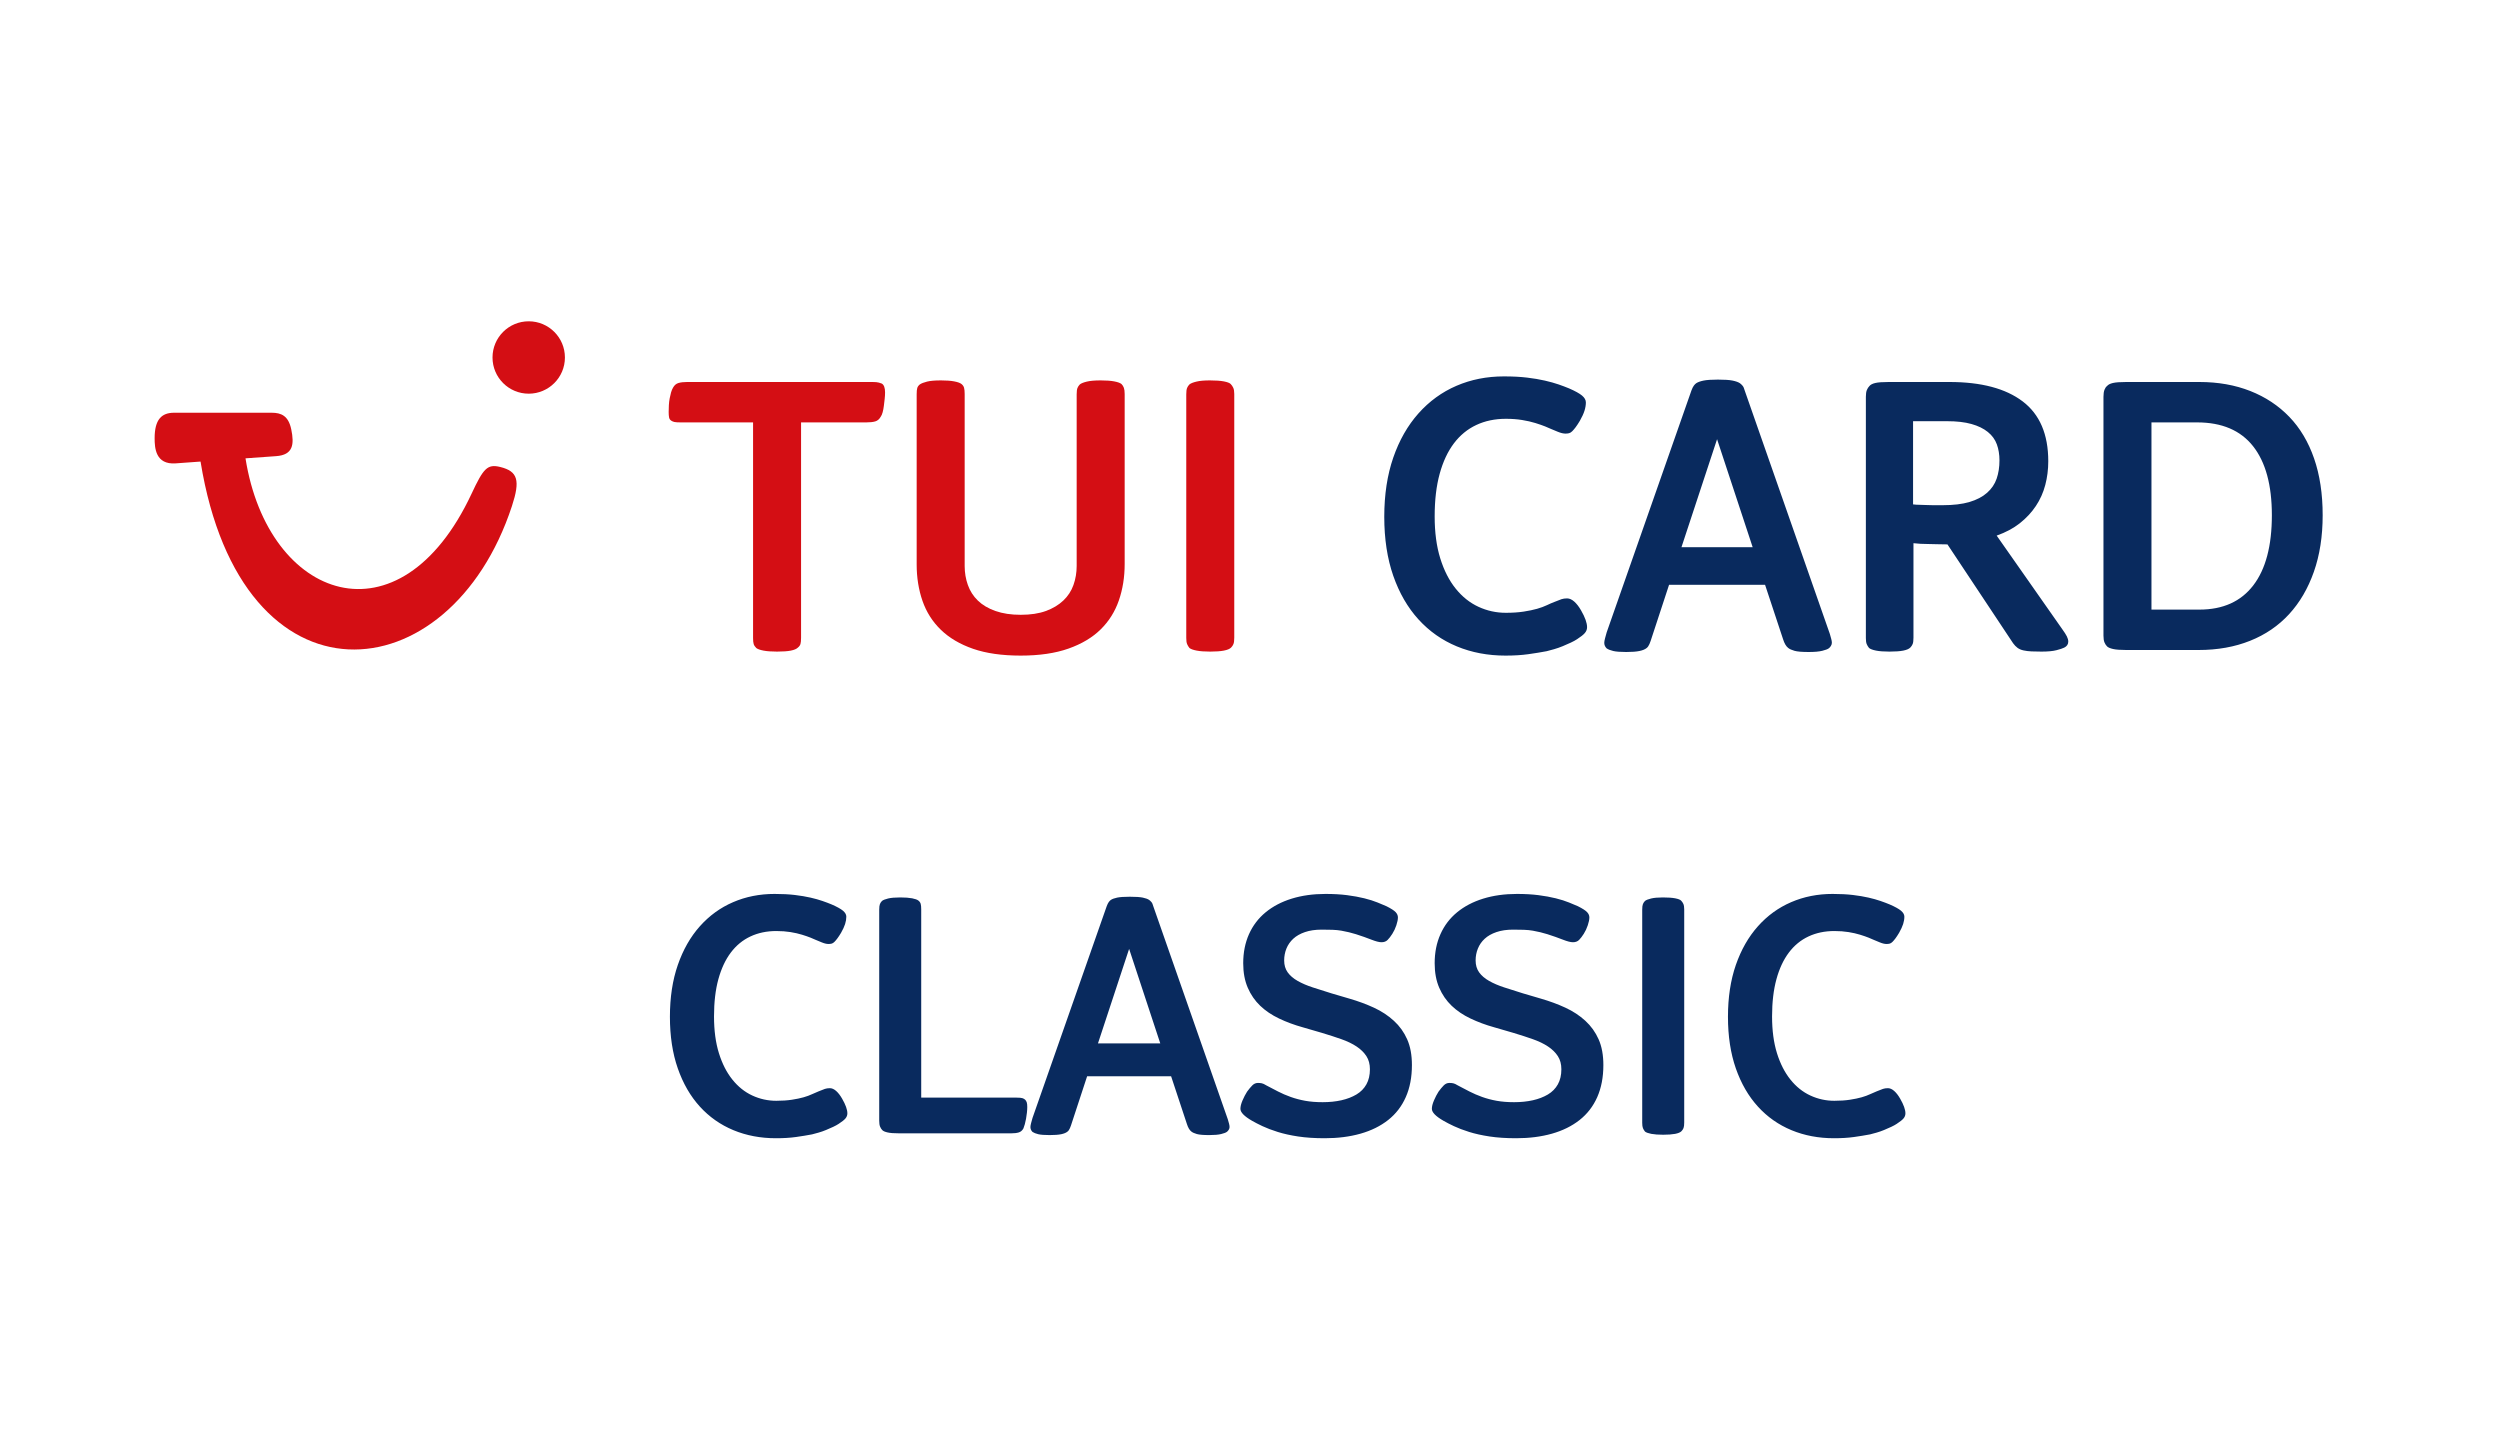 <svg width="150" height="87" viewBox="0 0 150 87" xmlns="http://www.w3.org/2000/svg"><g transform="translate(9 19)" fill="none" fill-rule="evenodd"><path d="M37.558,49.294 C38.006,49.294 38.405,49.27 38.755,49.221 C39.105,49.172 39.427,49.119 39.721,49.063 C39.833,49.035 39.962,49 40.109,48.958 C40.257,48.916 40.407,48.864 40.561,48.8 C40.715,48.737 40.858,48.675 40.992,48.611 C41.124,48.548 41.233,48.489 41.317,48.433 C41.513,48.307 41.65,48.199 41.727,48.108 C41.803,48.017 41.842,47.915 41.842,47.803 C41.842,47.579 41.737,47.285 41.527,46.921 C41.415,46.725 41.296,46.571 41.17,46.459 C41.044,46.347 40.918,46.291 40.792,46.291 C40.68,46.291 40.582,46.305 40.498,46.333 C40.414,46.361 40.288,46.41 40.12,46.48 C40.008,46.522 39.879,46.578 39.731,46.648 C39.584,46.718 39.413,46.781 39.217,46.837 C39.021,46.893 38.786,46.942 38.514,46.984 C38.24,47.026 37.929,47.047 37.579,47.047 C37.075,47.047 36.596,46.942 36.141,46.732 C35.685,46.522 35.286,46.203 34.944,45.776 C34.6,45.349 34.331,44.821 34.135,44.191 C33.939,43.561 33.841,42.826 33.841,41.986 C33.841,41.132 33.928,40.386 34.103,39.749 C34.279,39.112 34.527,38.581 34.849,38.154 C35.171,37.727 35.563,37.404 36.025,37.188 C36.487,36.971 37.005,36.862 37.579,36.862 C37.887,36.862 38.17,36.883 38.429,36.925 C38.688,36.967 38.919,37.02 39.123,37.083 C39.325,37.145 39.497,37.205 39.637,37.261 C39.777,37.317 39.875,37.359 39.931,37.387 C40.029,37.429 40.155,37.481 40.309,37.544 C40.463,37.608 40.596,37.639 40.708,37.639 C40.778,37.639 40.841,37.632 40.897,37.618 C40.953,37.604 41.009,37.569 41.065,37.513 C41.121,37.457 41.181,37.387 41.243,37.303 C41.306,37.219 41.38,37.107 41.464,36.967 C41.576,36.771 41.657,36.596 41.706,36.442 C41.755,36.288 41.779,36.141 41.779,36.001 C41.779,35.875 41.712,35.756 41.58,35.644 C41.447,35.532 41.219,35.406 40.897,35.266 C40.729,35.196 40.544,35.126 40.34,35.056 C40.138,34.986 39.9,34.919 39.627,34.856 C39.353,34.794 39.042,34.741 38.692,34.699 C38.342,34.657 37.936,34.636 37.474,34.636 C36.578,34.636 35.748,34.8 34.986,35.13 C34.222,35.459 33.557,35.941 32.99,36.578 C32.423,37.215 31.983,37.989 31.668,38.899 C31.352,39.809 31.195,40.845 31.195,42.007 C31.195,43.169 31.352,44.202 31.668,45.105 C31.983,46.008 32.423,46.77 32.99,47.394 C33.557,48.017 34.23,48.489 35.007,48.811 C35.783,49.133 36.634,49.294 37.558,49.294 Z M51.67,49 C51.852,49 52.002,48.983 52.121,48.947 C52.24,48.913 52.335,48.832 52.405,48.706 C52.433,48.636 52.461,48.552 52.489,48.454 C52.517,48.356 52.541,48.248 52.562,48.129 C52.584,48.01 52.601,47.887 52.615,47.761 C52.629,47.635 52.636,47.523 52.636,47.425 C52.636,47.299 52.626,47.205 52.605,47.142 C52.584,47.078 52.552,47.026 52.51,46.984 C52.468,46.942 52.412,46.91 52.342,46.889 C52.272,46.868 52.16,46.858 52.006,46.858 L52.006,46.858 L46.273,46.858 L46.273,35.56 C46.273,35.42 46.263,35.312 46.242,35.234 C46.221,35.157 46.175,35.091 46.105,35.035 C46.035,34.979 45.909,34.934 45.727,34.898 C45.545,34.864 45.307,34.846 45.013,34.846 C44.705,34.846 44.464,34.867 44.288,34.909 C44.114,34.951 43.991,35 43.921,35.056 C43.865,35.112 43.823,35.175 43.795,35.245 C43.767,35.315 43.753,35.427 43.753,35.581 L43.753,35.581 L43.753,48.244 C43.753,48.398 43.77,48.517 43.806,48.601 C43.84,48.685 43.886,48.755 43.942,48.811 C43.998,48.867 44.103,48.913 44.257,48.947 C44.411,48.983 44.642,49 44.95,49 L44.95,49 L51.67,49 Z M63.556,49.105 C63.864,49.105 64.102,49.084 64.27,49.042 C64.438,49 64.55,48.958 64.606,48.916 C64.648,48.888 64.686,48.846 64.722,48.79 C64.757,48.734 64.774,48.678 64.774,48.622 C64.774,48.566 64.763,48.499 64.743,48.422 C64.722,48.346 64.697,48.258 64.669,48.16 L64.669,48.16 L60.196,35.371 C60.168,35.259 60.13,35.175 60.081,35.119 C60.032,35.063 59.986,35.021 59.944,34.993 C59.86,34.937 59.734,34.892 59.566,34.856 C59.398,34.822 59.139,34.804 58.789,34.804 C58.453,34.804 58.201,34.822 58.033,34.856 C57.865,34.892 57.739,34.937 57.655,34.993 C57.613,35.021 57.571,35.063 57.529,35.119 C57.487,35.175 57.445,35.259 57.403,35.371 L57.403,35.371 L52.951,48.076 C52.923,48.174 52.895,48.276 52.867,48.38 C52.839,48.486 52.825,48.566 52.825,48.622 C52.825,48.734 52.867,48.832 52.951,48.916 C53.035,48.972 53.151,49.017 53.297,49.053 C53.444,49.087 53.672,49.105 53.98,49.105 C54.274,49.105 54.505,49.087 54.673,49.053 C54.841,49.017 54.967,48.965 55.051,48.895 C55.107,48.853 55.156,48.783 55.198,48.685 C55.24,48.587 55.282,48.468 55.324,48.328 L55.324,48.328 L56.227,45.577 L61.267,45.577 L62.212,48.433 C62.282,48.657 62.373,48.811 62.485,48.895 C62.555,48.951 62.663,49 62.81,49.042 C62.958,49.084 63.206,49.105 63.556,49.105 Z M60.616,43.603 L56.878,43.603 L58.747,37.933 L60.616,43.603 Z M70.486,49.294 C71.27,49.294 71.984,49.203 72.628,49.021 C73.272,48.839 73.825,48.566 74.287,48.202 C74.749,47.838 75.103,47.38 75.347,46.827 C75.593,46.273 75.715,45.633 75.715,44.905 C75.715,44.303 75.621,43.788 75.431,43.361 C75.243,42.934 74.977,42.563 74.633,42.248 C74.29,41.934 73.891,41.671 73.436,41.461 C72.981,41.251 72.488,41.069 71.956,40.915 L71.956,40.915 L70.885,40.6 C70.479,40.474 70.105,40.355 69.761,40.243 C69.418,40.131 69.118,40.002 68.859,39.855 C68.6,39.708 68.4,39.536 68.26,39.34 C68.12,39.144 68.05,38.906 68.05,38.626 C68.05,38.374 68.096,38.136 68.186,37.912 C68.278,37.688 68.414,37.492 68.596,37.324 C68.778,37.156 69.013,37.023 69.299,36.925 C69.587,36.827 69.919,36.778 70.297,36.778 C70.535,36.778 70.752,36.782 70.948,36.788 C71.144,36.795 71.323,36.813 71.484,36.841 C71.644,36.869 71.795,36.901 71.935,36.935 C72.075,36.971 72.215,37.009 72.355,37.051 C72.705,37.163 73.013,37.272 73.279,37.377 C73.545,37.481 73.748,37.534 73.888,37.534 C74.042,37.534 74.165,37.489 74.255,37.398 C74.347,37.306 74.441,37.184 74.539,37.03 C74.637,36.876 74.718,36.705 74.781,36.516 C74.844,36.327 74.875,36.169 74.875,36.043 C74.875,35.931 74.829,35.826 74.739,35.728 C74.647,35.63 74.462,35.511 74.182,35.371 C74.056,35.315 73.881,35.242 73.657,35.151 C73.433,35.059 73.167,34.975 72.859,34.898 C72.551,34.822 72.204,34.758 71.82,34.709 C71.434,34.66 71.004,34.636 70.528,34.636 C69.786,34.636 69.111,34.73 68.501,34.919 C67.892,35.108 67.371,35.382 66.937,35.739 C66.503,36.096 66.171,36.533 65.939,37.051 C65.709,37.569 65.593,38.15 65.593,38.794 C65.593,39.354 65.684,39.844 65.866,40.264 C66.048,40.684 66.296,41.044 66.612,41.346 C66.927,41.647 67.305,41.902 67.746,42.112 C68.186,42.322 68.659,42.497 69.163,42.637 L69.163,42.637 L70.318,42.973 C70.738,43.099 71.126,43.225 71.484,43.351 C71.841,43.477 72.145,43.624 72.397,43.792 C72.649,43.96 72.845,44.153 72.985,44.37 C73.125,44.587 73.195,44.849 73.195,45.157 C73.195,45.507 73.125,45.808 72.985,46.06 C72.845,46.312 72.645,46.515 72.386,46.669 C72.127,46.823 71.826,46.938 71.484,47.016 C71.141,47.093 70.766,47.131 70.36,47.131 C69.968,47.131 69.618,47.103 69.31,47.047 C69.002,46.991 68.712,46.914 68.439,46.816 C68.165,46.718 67.913,46.609 67.683,46.49 C67.451,46.371 67.217,46.249 66.979,46.123 C66.867,46.053 66.776,46.011 66.706,45.997 C66.636,45.983 66.559,45.976 66.475,45.976 C66.349,45.976 66.237,46.025 66.139,46.123 C66.041,46.221 65.936,46.347 65.824,46.501 C65.726,46.655 65.635,46.83 65.551,47.026 C65.467,47.222 65.425,47.39 65.425,47.53 C65.425,47.74 65.656,47.978 66.118,48.244 C66.286,48.342 66.496,48.45 66.748,48.569 C67,48.688 67.305,48.804 67.662,48.916 C68.019,49.028 68.428,49.119 68.89,49.189 C69.352,49.259 69.884,49.294 70.486,49.294 Z M81.973,49.294 C82.757,49.294 83.471,49.203 84.115,49.021 C84.759,48.839 85.312,48.566 85.774,48.202 C86.236,47.838 86.59,47.38 86.835,46.827 C87.079,46.273 87.202,45.633 87.202,44.905 C87.202,44.303 87.108,43.788 86.918,43.361 C86.73,42.934 86.463,42.563 86.121,42.248 C85.778,41.934 85.379,41.671 84.924,41.461 C84.469,41.251 83.975,41.069 83.443,40.915 L83.443,40.915 L82.372,40.6 C81.966,40.474 81.591,40.355 81.249,40.243 C80.906,40.131 80.605,40.002 80.346,39.855 C80.087,39.708 79.887,39.536 79.747,39.34 C79.607,39.144 79.537,38.906 79.537,38.626 C79.537,38.374 79.582,38.136 79.674,37.912 C79.764,37.688 79.901,37.492 80.083,37.324 C80.265,37.156 80.499,37.023 80.787,36.925 C81.073,36.827 81.406,36.778 81.784,36.778 C82.022,36.778 82.239,36.782 82.435,36.788 C82.631,36.795 82.809,36.813 82.971,36.841 C83.132,36.869 83.282,36.901 83.422,36.935 C83.562,36.971 83.702,37.009 83.842,37.051 C84.192,37.163 84.5,37.272 84.766,37.377 C85.032,37.481 85.235,37.534 85.375,37.534 C85.529,37.534 85.651,37.489 85.743,37.398 C85.834,37.306 85.928,37.184 86.026,37.03 C86.124,36.876 86.204,36.705 86.267,36.516 C86.331,36.327 86.362,36.169 86.362,36.043 C86.362,35.931 86.317,35.826 86.225,35.728 C86.135,35.63 85.949,35.511 85.669,35.371 C85.543,35.315 85.368,35.242 85.144,35.151 C84.92,35.059 84.654,34.975 84.346,34.898 C84.038,34.822 83.692,34.758 83.306,34.709 C82.921,34.66 82.491,34.636 82.015,34.636 C81.273,34.636 80.597,34.73 79.989,34.919 C79.379,35.108 78.858,35.382 78.424,35.739 C77.99,36.096 77.657,36.533 77.427,37.051 C77.195,37.569 77.08,38.15 77.08,38.794 C77.08,39.354 77.171,39.844 77.353,40.264 C77.535,40.684 77.784,41.044 78.099,41.346 C78.413,41.647 78.791,41.902 79.233,42.112 C79.674,42.322 80.146,42.497 80.65,42.637 L80.65,42.637 L81.805,42.973 C82.225,43.099 82.614,43.225 82.971,43.351 C83.328,43.477 83.632,43.624 83.884,43.792 C84.136,43.96 84.332,44.153 84.472,44.37 C84.612,44.587 84.682,44.849 84.682,45.157 C84.682,45.507 84.612,45.808 84.472,46.06 C84.332,46.312 84.132,46.515 83.874,46.669 C83.615,46.823 83.314,46.938 82.971,47.016 C82.627,47.093 82.253,47.131 81.847,47.131 C81.455,47.131 81.105,47.103 80.797,47.047 C80.489,46.991 80.198,46.914 79.925,46.816 C79.653,46.718 79.4,46.609 79.169,46.49 C78.939,46.371 78.704,46.249 78.466,46.123 C78.354,46.053 78.263,46.011 78.193,45.997 C78.123,45.983 78.046,45.976 77.962,45.976 C77.836,45.976 77.724,46.025 77.626,46.123 C77.528,46.221 77.423,46.347 77.311,46.501 C77.213,46.655 77.122,46.83 77.038,47.026 C76.954,47.222 76.912,47.39 76.912,47.53 C76.912,47.74 77.143,47.978 77.605,48.244 C77.773,48.342 77.983,48.45 78.235,48.569 C78.487,48.688 78.791,48.804 79.148,48.916 C79.505,49.028 79.915,49.119 80.377,49.189 C80.839,49.259 81.371,49.294 81.973,49.294 Z M90.793,49.084 C91.087,49.084 91.325,49.066 91.507,49.032 C91.689,48.996 91.815,48.944 91.885,48.874 C91.941,48.818 91.983,48.755 92.011,48.685 C92.039,48.615 92.053,48.503 92.053,48.349 L92.053,48.349 L92.053,35.56 C92.053,35.42 92.035,35.312 92.001,35.234 C91.966,35.157 91.92,35.091 91.864,35.035 C91.808,34.979 91.689,34.934 91.507,34.898 C91.325,34.864 91.08,34.846 90.772,34.846 C90.478,34.846 90.243,34.867 90.069,34.909 C89.894,34.951 89.771,35 89.701,35.056 C89.645,35.112 89.603,35.175 89.575,35.245 C89.547,35.315 89.533,35.427 89.533,35.581 L89.533,35.581 L89.533,48.37 C89.533,48.51 89.547,48.615 89.575,48.685 C89.603,48.755 89.645,48.825 89.701,48.895 C89.771,48.951 89.897,48.996 90.079,49.032 C90.261,49.066 90.499,49.084 90.793,49.084 Z M101.041,49.294 C101.489,49.294 101.888,49.27 102.238,49.221 C102.588,49.172 102.91,49.119 103.204,49.063 C103.316,49.035 103.445,49 103.593,48.958 C103.74,48.916 103.89,48.864 104.044,48.8 C104.198,48.737 104.341,48.675 104.475,48.611 C104.608,48.548 104.716,48.489 104.8,48.433 C104.996,48.307 105.132,48.199 105.21,48.108 C105.287,48.017 105.325,47.915 105.325,47.803 C105.325,47.579 105.22,47.285 105.01,46.921 C104.898,46.725 104.779,46.571 104.653,46.459 C104.527,46.347 104.401,46.291 104.275,46.291 C104.163,46.291 104.065,46.305 103.981,46.333 C103.897,46.361 103.771,46.41 103.603,46.48 C103.491,46.522 103.362,46.578 103.215,46.648 C103.067,46.718 102.896,46.781 102.7,46.837 C102.504,46.893 102.269,46.942 101.996,46.984 C101.724,47.026 101.412,47.047 101.062,47.047 C100.558,47.047 100.079,46.942 99.624,46.732 C99.168,46.522 98.769,46.203 98.427,45.776 C98.084,45.349 97.814,44.821 97.618,44.191 C97.422,43.561 97.324,42.826 97.324,41.986 C97.324,41.132 97.412,40.386 97.587,39.749 C97.761,39.112 98.01,38.581 98.332,38.154 C98.654,37.727 99.046,37.404 99.508,37.188 C99.97,36.971 100.488,36.862 101.062,36.862 C101.37,36.862 101.653,36.883 101.912,36.925 C102.171,36.967 102.403,37.02 102.606,37.083 C102.808,37.145 102.98,37.205 103.12,37.261 C103.26,37.317 103.358,37.359 103.414,37.387 C103.512,37.429 103.638,37.481 103.792,37.544 C103.946,37.608 104.079,37.639 104.191,37.639 C104.261,37.639 104.324,37.632 104.38,37.618 C104.436,37.604 104.492,37.569 104.548,37.513 C104.604,37.457 104.663,37.387 104.727,37.303 C104.79,37.219 104.863,37.107 104.947,36.967 C105.059,36.771 105.139,36.596 105.189,36.442 C105.237,36.288 105.262,36.141 105.262,36.001 C105.262,35.875 105.195,35.756 105.062,35.644 C104.93,35.532 104.702,35.406 104.38,35.266 C104.212,35.196 104.026,35.126 103.823,35.056 C103.621,34.986 103.382,34.919 103.109,34.856 C102.837,34.794 102.525,34.741 102.175,34.699 C101.825,34.657 101.419,34.636 100.957,34.636 C100.061,34.636 99.231,34.8 98.469,35.13 C97.706,35.459 97.04,35.941 96.474,36.578 C95.906,37.215 95.466,37.989 95.15,38.899 C94.835,39.809 94.678,40.845 94.678,42.007 C94.678,43.169 94.835,44.202 95.15,45.105 C95.466,46.008 95.906,46.77 96.474,47.394 C97.04,48.017 97.713,48.489 98.49,48.811 C99.266,49.133 100.117,49.294 101.041,49.294 Z" fill="#092A5E" fill-rule="nonzero"/><g transform="translate(31.12 3.584)" fill-rule="nonzero"><path d="M6.504,16.512 C6.856,16.512 7.132,16.492 7.332,16.452 C7.532,16.412 7.672,16.352 7.752,16.272 C7.832,16.208 7.884,16.136 7.908,16.056 C7.932,15.976 7.944,15.848 7.944,15.672 L7.944,15.672 L7.944,2.76 L11.856,2.76 C12.08,2.76 12.26,2.74 12.396,2.7 C12.532,2.66 12.64,2.568 12.72,2.424 C12.768,2.36 12.808,2.268 12.84,2.148 C12.872,2.028 12.896,1.9 12.912,1.764 L12.912,1.764 L12.96,1.356 C12.976,1.22 12.984,1.088 12.984,0.96 C12.984,0.688 12.92,0.512 12.792,0.432 C12.76,0.416 12.7,0.396 12.612,0.372 C12.524,0.348 12.4,0.336 12.24,0.336 L12.24,0.336 L1.104,0.336 C0.896,0.336 0.724,0.356 0.588,0.396 C0.452,0.436 0.344,0.528 0.264,0.672 C0.216,0.752 0.176,0.848 0.144,0.96 C0.112,1.072 0.084,1.192 0.06,1.32 C0.036,1.448 0.02,1.584 0.012,1.728 C0.004,1.872 0,2.008 0,2.136 C0,2.264 0.008,2.372 0.024,2.46 C0.04,2.548 0.088,2.616 0.168,2.664 C0.216,2.696 0.276,2.72 0.348,2.736 C0.42,2.752 0.544,2.76 0.72,2.76 L0.72,2.76 L5.064,2.76 L5.064,15.696 C5.064,15.856 5.076,15.976 5.1,16.056 C5.124,16.136 5.176,16.216 5.256,16.296 C5.336,16.36 5.48,16.412 5.688,16.452 C5.896,16.492 6.168,16.512 6.504,16.512 Z M21.12,16.752 C22.24,16.752 23.196,16.612 23.988,16.332 C24.78,16.052 25.424,15.668 25.92,15.18 C26.416,14.692 26.78,14.112 27.012,13.44 C27.244,12.768 27.36,12.04 27.36,11.256 L27.36,11.256 L27.36,1.056 C27.36,0.896 27.344,0.772 27.312,0.684 C27.28,0.596 27.232,0.52 27.168,0.456 C27.088,0.392 26.944,0.34 26.736,0.3 C26.528,0.26 26.256,0.24 25.92,0.24 C25.568,0.24 25.292,0.264 25.092,0.312 C24.892,0.36 24.752,0.416 24.672,0.48 C24.608,0.544 24.56,0.616 24.528,0.696 C24.496,0.776 24.48,0.904 24.48,1.08 L24.48,1.08 L24.48,11.376 C24.48,11.776 24.416,12.156 24.288,12.516 C24.16,12.876 23.956,13.188 23.676,13.452 C23.396,13.716 23.048,13.924 22.632,14.076 C22.216,14.228 21.712,14.304 21.12,14.304 C20.544,14.304 20.04,14.228 19.608,14.076 C19.176,13.924 18.824,13.716 18.552,13.452 C18.28,13.188 18.08,12.876 17.952,12.516 C17.824,12.156 17.76,11.776 17.76,11.376 L17.76,11.376 L17.76,1.056 C17.76,0.896 17.748,0.772 17.724,0.684 C17.7,0.596 17.648,0.52 17.568,0.456 C17.488,0.392 17.344,0.34 17.136,0.3 C16.928,0.26 16.664,0.24 16.344,0.24 C15.976,0.24 15.696,0.264 15.504,0.312 C15.312,0.36 15.168,0.416 15.072,0.48 C14.992,0.544 14.94,0.616 14.916,0.696 C14.892,0.776 14.88,0.904 14.88,1.08 L14.88,1.08 L14.88,11.28 C14.88,12.064 14.996,12.792 15.228,13.464 C15.46,14.136 15.828,14.716 16.332,15.204 C16.836,15.692 17.48,16.072 18.264,16.344 C19.048,16.616 20,16.752 21.12,16.752 Z M32.496,16.512 C32.832,16.512 33.104,16.492 33.312,16.452 C33.52,16.412 33.664,16.352 33.744,16.272 C33.808,16.208 33.856,16.136 33.888,16.056 C33.92,15.976 33.936,15.848 33.936,15.672 L33.936,15.672 L33.936,1.056 C33.936,0.896 33.916,0.772 33.876,0.684 C33.836,0.596 33.784,0.52 33.72,0.456 C33.656,0.392 33.52,0.34 33.312,0.3 C33.104,0.26 32.824,0.24 32.472,0.24 C32.136,0.24 31.868,0.264 31.668,0.312 C31.468,0.36 31.328,0.416 31.248,0.48 C31.184,0.544 31.136,0.616 31.104,0.696 C31.072,0.776 31.056,0.904 31.056,1.08 L31.056,1.08 L31.056,15.696 C31.056,15.856 31.072,15.976 31.104,16.056 C31.136,16.136 31.184,16.216 31.248,16.296 C31.328,16.36 31.472,16.412 31.68,16.452 C31.888,16.492 32.16,16.512 32.496,16.512 Z" fill="#D40E14"/><path d="M50.208,16.752 C50.72,16.752 51.176,16.724 51.576,16.668 C51.976,16.612 52.344,16.552 52.68,16.488 C52.808,16.456 52.956,16.416 53.124,16.368 C53.292,16.32 53.464,16.26 53.64,16.188 C53.816,16.116 53.98,16.044 54.132,15.972 C54.284,15.9 54.408,15.832 54.504,15.768 C54.728,15.624 54.884,15.5 54.972,15.396 C55.06,15.292 55.104,15.176 55.104,15.048 C55.104,14.792 54.984,14.456 54.744,14.04 C54.616,13.816 54.48,13.64 54.336,13.512 C54.192,13.384 54.048,13.32 53.904,13.32 C53.776,13.32 53.664,13.336 53.568,13.368 C53.472,13.4 53.328,13.456 53.136,13.536 C53.008,13.584 52.86,13.648 52.692,13.728 C52.524,13.808 52.328,13.88 52.104,13.944 C51.88,14.008 51.612,14.064 51.3,14.112 C50.988,14.16 50.632,14.184 50.232,14.184 C49.656,14.184 49.108,14.064 48.588,13.824 C48.068,13.584 47.612,13.22 47.22,12.732 C46.828,12.244 46.52,11.64 46.296,10.92 C46.072,10.2 45.96,9.36 45.96,8.4 C45.96,7.424 46.06,6.572 46.26,5.844 C46.46,5.116 46.744,4.508 47.112,4.02 C47.48,3.532 47.928,3.164 48.456,2.916 C48.984,2.668 49.576,2.544 50.232,2.544 C50.584,2.544 50.908,2.568 51.204,2.616 C51.5,2.664 51.764,2.724 51.996,2.796 C52.228,2.868 52.424,2.936 52.584,3 C52.744,3.064 52.856,3.112 52.92,3.144 C53.032,3.192 53.176,3.252 53.352,3.324 C53.528,3.396 53.68,3.432 53.808,3.432 C53.888,3.432 53.96,3.424 54.024,3.408 C54.088,3.392 54.152,3.352 54.216,3.288 C54.28,3.224 54.348,3.144 54.42,3.048 C54.492,2.952 54.576,2.824 54.672,2.664 C54.8,2.44 54.892,2.24 54.948,2.064 C55.004,1.888 55.032,1.72 55.032,1.56 C55.032,1.416 54.956,1.28 54.804,1.152 C54.652,1.024 54.392,0.88 54.024,0.72 C53.832,0.64 53.62,0.56 53.388,0.48 C53.156,0.4 52.884,0.324 52.572,0.252 C52.26,0.18 51.904,0.12 51.504,0.072 C51.104,0.024 50.64,0 50.112,0 C49.088,0 48.14,0.188 47.268,0.564 C46.396,0.94 45.636,1.492 44.988,2.22 C44.34,2.948 43.836,3.832 43.476,4.872 C43.116,5.912 42.936,7.096 42.936,8.424 C42.936,9.752 43.116,10.932 43.476,11.964 C43.836,12.996 44.34,13.868 44.988,14.58 C45.636,15.292 46.404,15.832 47.292,16.2 C48.18,16.568 49.152,16.752 50.208,16.752 Z M68.4,16.536 C68.752,16.536 69.024,16.512 69.216,16.464 C69.408,16.416 69.536,16.368 69.6,16.32 C69.648,16.288 69.692,16.24 69.732,16.176 C69.772,16.112 69.792,16.048 69.792,15.984 C69.792,15.92 69.78,15.844 69.756,15.756 C69.732,15.668 69.704,15.568 69.672,15.456 L69.672,15.456 L64.56,0.84 C64.528,0.712 64.484,0.616 64.428,0.552 C64.372,0.488 64.32,0.44 64.272,0.408 C64.176,0.344 64.032,0.292 63.84,0.252 C63.648,0.212 63.352,0.192 62.952,0.192 C62.568,0.192 62.28,0.212 62.088,0.252 C61.896,0.292 61.752,0.344 61.656,0.408 C61.608,0.44 61.56,0.488 61.512,0.552 C61.464,0.616 61.416,0.712 61.368,0.84 L61.368,0.84 L56.28,15.36 C56.248,15.472 56.216,15.588 56.184,15.708 C56.152,15.828 56.136,15.92 56.136,15.984 C56.136,16.112 56.184,16.224 56.28,16.32 C56.376,16.384 56.508,16.436 56.676,16.476 C56.844,16.516 57.104,16.536 57.456,16.536 C57.792,16.536 58.056,16.516 58.248,16.476 C58.44,16.436 58.584,16.376 58.68,16.296 C58.744,16.248 58.8,16.168 58.848,16.056 C58.896,15.944 58.944,15.808 58.992,15.648 L58.992,15.648 L60.024,12.504 L65.784,12.504 L66.864,15.768 C66.944,16.024 67.048,16.2 67.176,16.296 C67.256,16.36 67.38,16.416 67.548,16.464 C67.716,16.512 68,16.536 68.4,16.536 Z M65.04,10.248 L60.768,10.248 L62.904,3.768 L65.04,10.248 Z M82.368,16.512 C82.752,16.512 83.052,16.484 83.268,16.428 C83.484,16.372 83.64,16.32 83.736,16.272 C83.896,16.192 83.976,16.072 83.976,15.912 C83.976,15.816 83.948,15.712 83.892,15.6 C83.836,15.488 83.744,15.344 83.616,15.168 L83.616,15.168 L79.68,9.552 C80.224,9.36 80.688,9.112 81.072,8.808 C81.456,8.504 81.776,8.16 82.032,7.776 C82.288,7.392 82.476,6.972 82.596,6.516 C82.716,6.06 82.776,5.584 82.776,5.088 C82.776,3.472 82.264,2.276 81.24,1.5 C80.216,0.724 78.752,0.336 76.848,0.336 L76.848,0.336 L73.2,0.336 C72.832,0.336 72.564,0.356 72.396,0.396 C72.228,0.436 72.112,0.496 72.048,0.576 C71.984,0.64 71.932,0.72 71.892,0.816 C71.852,0.912 71.832,1.048 71.832,1.224 L71.832,1.224 L71.832,15.696 C71.832,15.856 71.848,15.976 71.88,16.056 C71.912,16.136 71.96,16.216 72.024,16.296 C72.104,16.36 72.244,16.412 72.444,16.452 C72.644,16.492 72.912,16.512 73.248,16.512 C73.6,16.512 73.876,16.492 74.076,16.452 C74.276,16.412 74.416,16.352 74.496,16.272 C74.56,16.208 74.608,16.136 74.64,16.056 C74.672,15.976 74.688,15.848 74.688,15.672 L74.688,15.672 L74.688,10.008 C74.832,10.024 74.972,10.036 75.108,10.044 C75.244,10.052 75.388,10.056 75.54,10.056 C75.692,10.056 75.864,10.06 76.056,10.068 C76.248,10.076 76.472,10.08 76.728,10.08 L76.728,10.08 L80.664,16.008 C80.744,16.12 80.832,16.212 80.928,16.284 C81.024,16.356 81.144,16.408 81.288,16.44 C81.432,16.472 81.592,16.492 81.768,16.5 C81.944,16.508 82.144,16.512 82.368,16.512 Z M76.44,7.728 L75.852,7.728 C75.684,7.728 75.536,7.724 75.408,7.716 C75.28,7.708 75.16,7.704 75.048,7.704 C74.936,7.704 74.808,7.696 74.664,7.68 L74.664,7.68 L74.664,2.688 L76.704,2.688 C77.28,2.688 77.768,2.744 78.168,2.856 C78.568,2.968 78.896,3.128 79.152,3.336 C79.408,3.544 79.588,3.792 79.692,4.08 C79.796,4.368 79.848,4.688 79.848,5.04 C79.848,5.44 79.792,5.804 79.68,6.132 C79.568,6.46 79.376,6.744 79.104,6.984 C78.832,7.224 78.48,7.408 78.048,7.536 C77.616,7.664 77.08,7.728 76.44,7.728 L76.44,7.728 Z M91.8,16.416 C92.936,16.416 93.964,16.232 94.884,15.864 C95.804,15.496 96.584,14.964 97.224,14.268 C97.864,13.572 98.36,12.724 98.712,11.724 C99.064,10.724 99.24,9.592 99.24,8.328 C99.24,7.048 99.068,5.912 98.724,4.92 C98.38,3.928 97.884,3.096 97.236,2.424 C96.588,1.752 95.808,1.236 94.896,0.876 C93.984,0.516 92.968,0.336 91.848,0.336 L91.848,0.336 L87.456,0.336 C87.088,0.336 86.82,0.356 86.652,0.396 C86.484,0.436 86.368,0.496 86.304,0.576 C86.24,0.624 86.188,0.7 86.148,0.804 C86.108,0.908 86.088,1.048 86.088,1.224 L86.088,1.224 L86.088,15.552 C86.088,15.728 86.108,15.864 86.148,15.96 C86.188,16.056 86.24,16.136 86.304,16.2 C86.368,16.264 86.488,16.316 86.664,16.356 C86.84,16.396 87.104,16.416 87.456,16.416 L87.456,16.416 L91.8,16.416 Z M91.848,13.992 L88.968,13.992 L88.968,2.76 L91.704,2.76 C93.192,2.76 94.312,3.236 95.064,4.188 C95.816,5.14 96.192,6.52 96.192,8.328 C96.192,10.168 95.82,11.572 95.076,12.54 C94.332,13.508 93.256,13.992 91.848,13.992 L91.848,13.992 Z" fill="#092A5E"/></g><path d="M7.299,5.764 C7.872,5.764 8.305,5.945 8.475,6.76 C8.664,7.666 8.587,8.296 7.567,8.369 L5.73,8.5 C7.082,17.044 14.988,19.828 19.292,10.627 C20.005,9.103 20.238,8.826 21.018,9.02 C22.076,9.282 22.22,9.826 21.717,11.362 C17.995,22.706 5.487,23.843 3.033,8.694 L1.54,8.802 C0.326,8.889 0.278,7.864 0.278,7.294 C0.278,6.167 0.696,5.764 1.447,5.764 L7.299,5.764 Z M22.723,0.278 C23.922,0.278 24.895,1.25 24.895,2.45 C24.895,3.649 23.922,4.621 22.723,4.621 C21.523,4.621 20.551,3.649 20.551,2.45 C20.551,1.25 21.523,0.278 22.723,0.278 Z" fill="#D40E14"/></g></svg>